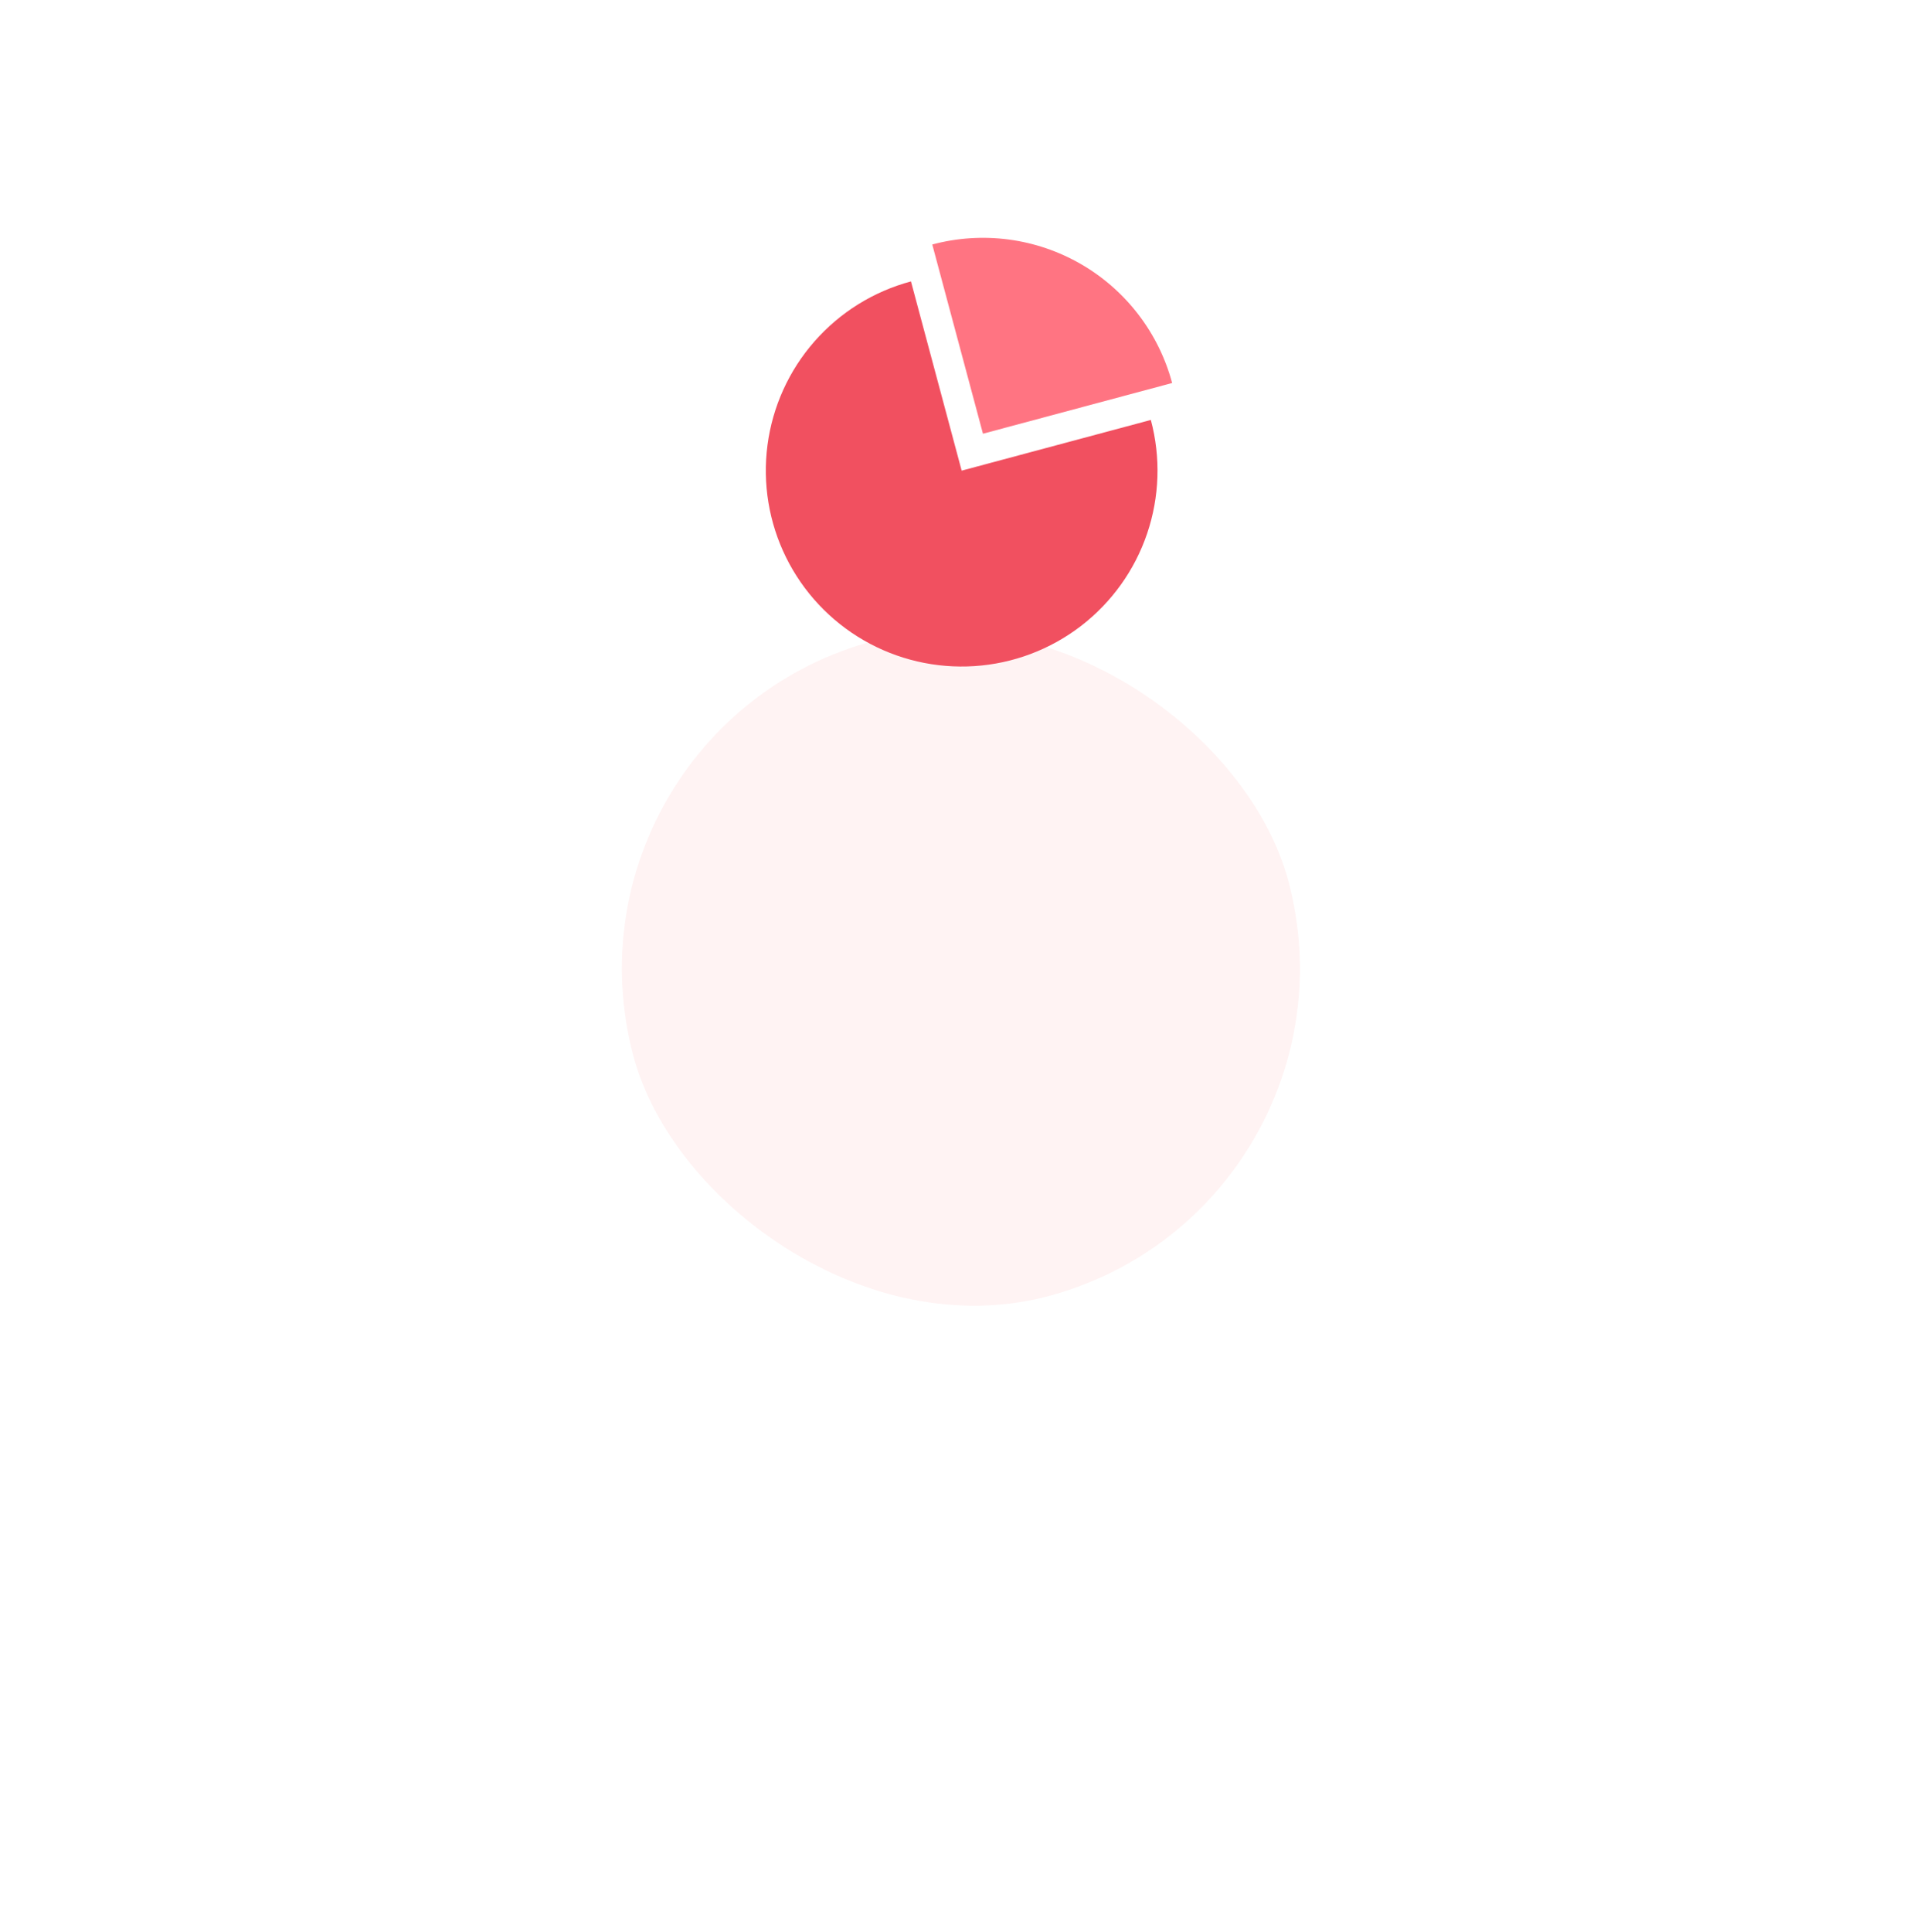 <svg width="172" height="173" viewBox="0 0 172 173" fill="none" xmlns="http://www.w3.org/2000/svg">
<g filter="url(#filter0_d_1851_3816)">
<rect x="48.889" y="20.83" width="60.732" height="60.732" rx="30.366" transform="rotate(-15 48.889 20.83)" fill="#FFF3F3"/>
</g>
<path d="M103.096 37.61C103.994 40.962 103.878 44.505 102.762 47.791C101.647 51.077 99.582 53.958 96.829 56.07C94.076 58.183 90.759 59.431 87.296 59.658C83.834 59.885 80.381 59.08 77.376 57.345C74.371 55.61 71.948 53.023 70.413 49.911C68.878 46.799 68.301 43.301 68.754 39.861C69.207 36.421 70.67 33.192 72.958 30.583C75.246 27.974 78.256 26.102 81.608 25.204L86.149 42.151L103.096 37.61Z" fill="#F15060"/>
<path d="M83.516 21.897C85.742 21.301 88.063 21.149 90.347 21.449C92.632 21.75 94.834 22.498 96.83 23.65C98.825 24.802 100.574 26.336 101.976 28.163C103.379 29.991 104.408 32.078 105.004 34.303L88.057 38.844L83.516 21.897Z" fill="#FF7482"/>
<defs>
<filter id="filter0_d_1851_3816" x="0.151" y="0.817" width="171.858" height="171.858" filterUnits="userSpaceOnUse" color-interpolation-filters="sRGB">
<feFlood flood-opacity="0" result="BackgroundImageFix"/>
<feColorMatrix in="SourceAlpha" type="matrix" values="0 0 0 0 0 0 0 0 0 0 0 0 0 0 0 0 0 0 127 0" result="hardAlpha"/>
<feMorphology radius="22.222" operator="erode" in="SourceAlpha" result="effect1_dropShadow_1851_3816"/>
<feOffset dy="44.444"/>
<feGaussianBlur stdDeviation="38.889"/>
<feColorMatrix type="matrix" values="0 0 0 0 0 0 0 0 0 0 0 0 0 0 0 0 0 0 0.2 0"/>
<feBlend mode="normal" in2="BackgroundImageFix" result="effect1_dropShadow_1851_3816"/>
<feBlend mode="normal" in="SourceGraphic" in2="effect1_dropShadow_1851_3816" result="shape"/>
</filter>
</defs>
</svg>
